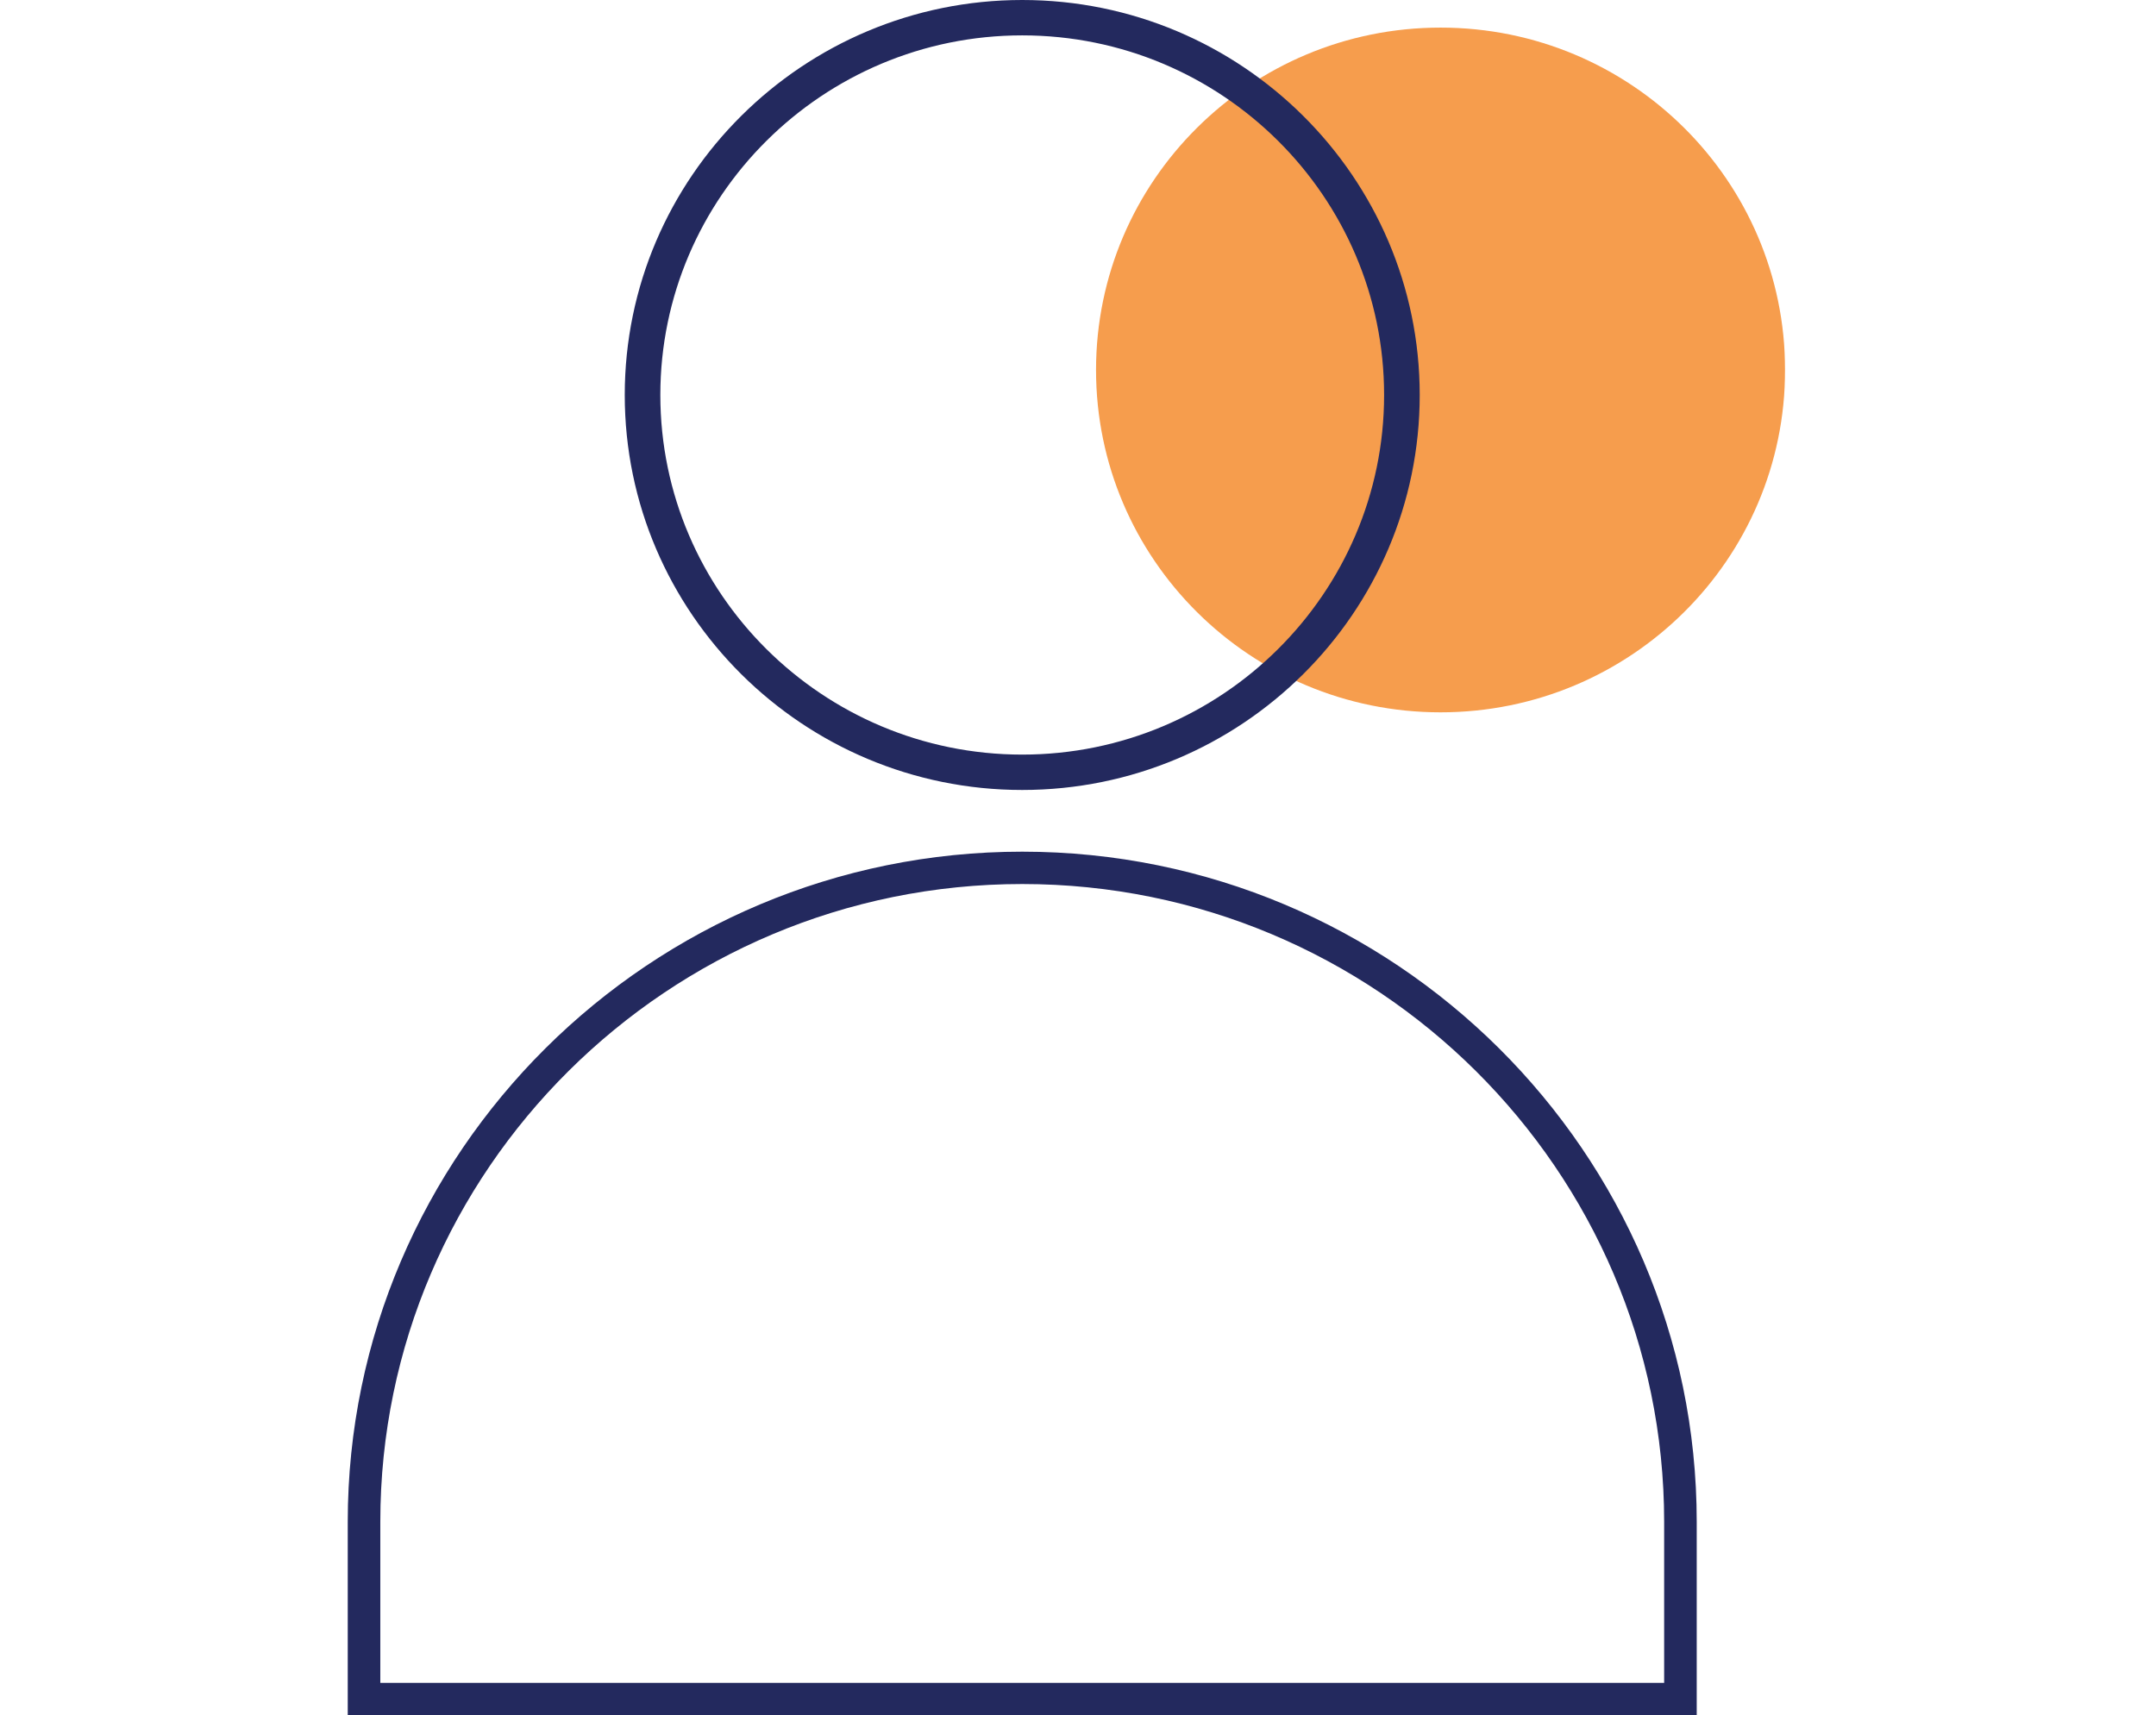 <svg width="93" height="74" viewBox="0 0 93 74" fill="none" xmlns="http://www.w3.org/2000/svg">
<g clip-path="url(#clip0_230_2815)">
<g opacity="0.8">
<path d="M62.139 30.732C70.347 30.732 77 24.119 77 15.962C77 7.804 70.347 1.191 62.139 1.191C53.932 1.191 47.278 7.804 47.278 15.962C47.278 24.119 53.932 30.732 62.139 30.732Z" fill="#F48420"/>
</g>
<path d="M73.189 74H15V65.661C15 49.718 28.054 36.744 44.094 36.744C60.135 36.744 73.189 49.718 73.189 65.661V74ZM16.405 72.604H71.784V65.661C71.784 50.481 59.358 38.14 44.094 38.14C28.831 38.14 16.405 50.481 16.405 65.652V72.595V72.604Z" fill="#23295E"/>
<path d="M44.094 34.082C34.637 34.082 26.949 26.441 26.949 17.041C26.949 7.641 34.646 0 44.094 0C53.543 0 61.24 7.641 61.24 17.041C61.24 26.441 53.552 34.082 44.094 34.082ZM44.094 1.526C35.489 1.526 28.484 8.488 28.484 17.041C28.484 25.594 35.489 32.556 44.094 32.556C52.7 32.556 59.704 25.594 59.704 17.041C59.704 8.488 52.709 1.526 44.094 1.526Z" fill="#23295E"/>
</g>
<defs>
<clipPath id="clip0_230_2815">
<rect width="62" height="74" fill="white" transform="translate(15)"/>
</clipPath>
</defs>
</svg>

